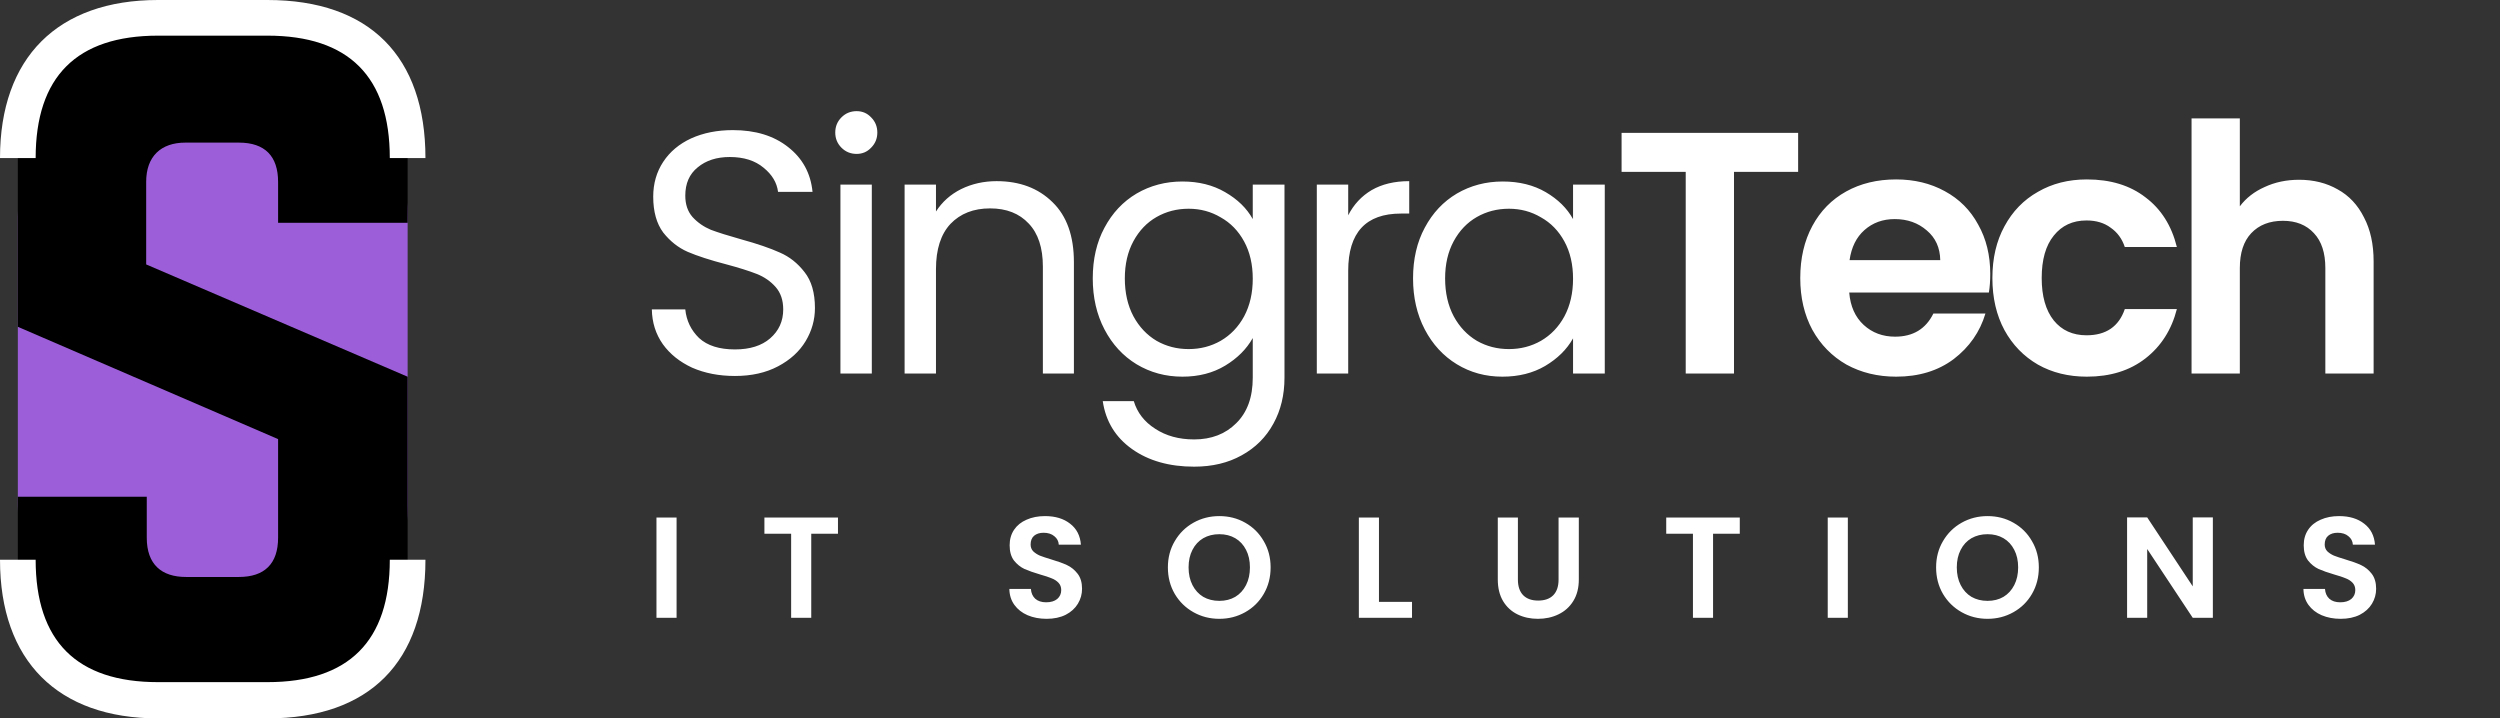 <svg width="174" height="50" viewBox="0 0 174 50" fill="none" xmlns="http://www.w3.org/2000/svg">
<rect x="0" y="0" width="174" height="50" fill="#333333" stroke="none"/>
<path d="M51.152 26.168C50.048 26.168 49.056 25.976 48.176 25.592C47.312 25.192 46.632 24.648 46.136 23.96C45.64 23.256 45.384 22.448 45.368 21.536H47.696C47.776 22.32 48.096 22.984 48.656 23.528C49.232 24.056 50.064 24.32 51.152 24.32C52.192 24.32 53.008 24.064 53.6 23.552C54.208 23.024 54.512 22.352 54.512 21.536C54.512 20.896 54.336 20.376 53.984 19.976C53.632 19.576 53.192 19.272 52.664 19.064C52.136 18.856 51.424 18.632 50.528 18.392C49.424 18.104 48.536 17.816 47.864 17.528C47.208 17.24 46.64 16.792 46.16 16.184C45.696 15.56 45.464 14.728 45.464 13.688C45.464 12.776 45.696 11.968 46.16 11.264C46.624 10.56 47.272 10.016 48.104 9.632C48.952 9.248 49.92 9.056 51.008 9.056C52.576 9.056 53.856 9.448 54.848 10.232C55.856 11.016 56.424 12.056 56.552 13.352H54.152C54.072 12.712 53.736 12.152 53.144 11.672C52.552 11.176 51.768 10.928 50.792 10.928C49.88 10.928 49.136 11.168 48.56 11.648C47.984 12.112 47.696 12.768 47.696 13.616C47.696 14.224 47.864 14.72 48.2 15.104C48.552 15.488 48.976 15.784 49.472 15.992C49.984 16.184 50.696 16.408 51.608 16.664C52.712 16.968 53.6 17.272 54.272 17.576C54.944 17.864 55.52 18.32 56 18.944C56.48 19.552 56.72 20.384 56.72 21.44C56.72 22.256 56.504 23.024 56.072 23.744C55.64 24.464 55 25.048 54.152 25.496C53.304 25.944 52.304 26.168 51.152 26.168ZM59.622 10.712C59.206 10.712 58.854 10.568 58.566 10.28C58.278 9.992 58.134 9.64 58.134 9.224C58.134 8.808 58.278 8.456 58.566 8.168C58.854 7.88 59.206 7.736 59.622 7.736C60.022 7.736 60.358 7.88 60.63 8.168C60.918 8.456 61.062 8.808 61.062 9.224C61.062 9.64 60.918 9.992 60.63 10.28C60.358 10.568 60.022 10.712 59.622 10.712ZM60.678 12.848V26H58.494V12.848H60.678ZM69.368 12.608C70.968 12.608 72.264 13.096 73.256 14.072C74.248 15.032 74.744 16.424 74.744 18.248V26H72.584V18.56C72.584 17.248 72.256 16.248 71.6 15.56C70.944 14.856 70.048 14.504 68.912 14.504C67.76 14.504 66.84 14.864 66.152 15.584C65.48 16.304 65.144 17.352 65.144 18.728V26H62.96V12.848H65.144V14.72C65.576 14.048 66.16 13.528 66.896 13.16C67.648 12.792 68.472 12.608 69.368 12.608ZM82.296 12.632C83.432 12.632 84.424 12.88 85.272 13.376C86.136 13.872 86.776 14.496 87.192 15.248V12.848H89.4V26.288C89.4 27.488 89.144 28.552 88.632 29.48C88.12 30.424 87.384 31.16 86.424 31.688C85.48 32.216 84.376 32.48 83.112 32.48C81.384 32.48 79.944 32.072 78.792 31.256C77.64 30.44 76.96 29.328 76.752 27.92H78.912C79.152 28.72 79.648 29.36 80.4 29.84C81.152 30.336 82.056 30.584 83.112 30.584C84.312 30.584 85.288 30.208 86.04 29.456C86.808 28.704 87.192 27.648 87.192 26.288V23.528C86.76 24.296 86.12 24.936 85.272 25.448C84.424 25.96 83.432 26.216 82.296 26.216C81.128 26.216 80.064 25.928 79.104 25.352C78.16 24.776 77.416 23.968 76.872 22.928C76.328 21.888 76.056 20.704 76.056 19.376C76.056 18.032 76.328 16.856 76.872 15.848C77.416 14.824 78.16 14.032 79.104 13.472C80.064 12.912 81.128 12.632 82.296 12.632ZM87.192 19.4C87.192 18.408 86.992 17.544 86.592 16.808C86.192 16.072 85.648 15.512 84.96 15.128C84.288 14.728 83.544 14.528 82.728 14.528C81.912 14.528 81.168 14.72 80.496 15.104C79.824 15.488 79.288 16.048 78.888 16.784C78.488 17.52 78.288 18.384 78.288 19.376C78.288 20.384 78.488 21.264 78.888 22.016C79.288 22.752 79.824 23.32 80.496 23.72C81.168 24.104 81.912 24.296 82.728 24.296C83.544 24.296 84.288 24.104 84.96 23.72C85.648 23.32 86.192 22.752 86.592 22.016C86.992 21.264 87.192 20.392 87.192 19.4ZM93.835 14.984C94.219 14.232 94.763 13.648 95.466 13.232C96.186 12.816 97.058 12.608 98.082 12.608V14.864H97.507C95.058 14.864 93.835 16.192 93.835 18.848V26H91.65V12.848H93.835V14.984ZM98.348 19.376C98.348 18.032 98.62 16.856 99.164 15.848C99.708 14.824 100.452 14.032 101.396 13.472C102.356 12.912 103.42 12.632 104.588 12.632C105.74 12.632 106.74 12.88 107.588 13.376C108.436 13.872 109.068 14.496 109.484 15.248V12.848H111.692V26H109.484V23.552C109.052 24.32 108.404 24.96 107.54 25.472C106.692 25.968 105.7 26.216 104.564 26.216C103.396 26.216 102.34 25.928 101.396 25.352C100.452 24.776 99.708 23.968 99.164 22.928C98.62 21.888 98.348 20.704 98.348 19.376ZM109.484 19.4C109.484 18.408 109.284 17.544 108.884 16.808C108.484 16.072 107.94 15.512 107.252 15.128C106.58 14.728 105.836 14.528 105.02 14.528C104.204 14.528 103.46 14.72 102.788 15.104C102.116 15.488 101.58 16.048 101.18 16.784C100.78 17.52 100.58 18.384 100.58 19.376C100.58 20.384 100.78 21.264 101.18 22.016C101.58 22.752 102.116 23.32 102.788 23.72C103.46 24.104 104.204 24.296 105.02 24.296C105.836 24.296 106.58 24.104 107.252 23.72C107.94 23.32 108.484 22.752 108.884 22.016C109.284 21.264 109.484 20.392 109.484 19.4ZM125.15 9.248V11.96H120.686V26H117.326V11.96H112.862V9.248H125.15ZM138.522 19.064C138.522 19.544 138.49 19.976 138.426 20.36H128.706C128.786 21.32 129.122 22.072 129.714 22.616C130.306 23.16 131.034 23.432 131.898 23.432C133.146 23.432 134.034 22.896 134.562 21.824H138.186C137.802 23.104 137.066 24.16 135.978 24.992C134.89 25.808 133.554 26.216 131.97 26.216C130.69 26.216 129.538 25.936 128.514 25.376C127.506 24.8 126.714 23.992 126.138 22.952C125.578 21.912 125.298 20.712 125.298 19.352C125.298 17.976 125.578 16.768 126.138 15.728C126.698 14.688 127.482 13.888 128.49 13.328C129.498 12.768 130.658 12.488 131.97 12.488C133.234 12.488 134.362 12.76 135.354 13.304C136.362 13.848 137.138 14.624 137.682 15.632C138.242 16.624 138.522 17.768 138.522 19.064ZM135.042 18.104C135.026 17.24 134.714 16.552 134.106 16.04C133.498 15.512 132.754 15.248 131.874 15.248C131.042 15.248 130.338 15.504 129.762 16.016C129.202 16.512 128.858 17.208 128.73 18.104H135.042ZM138.67 19.352C138.67 17.976 138.95 16.776 139.51 15.752C140.07 14.712 140.846 13.912 141.838 13.352C142.83 12.776 143.966 12.488 145.246 12.488C146.894 12.488 148.254 12.904 149.326 13.736C150.414 14.552 151.142 15.704 151.51 17.192H147.886C147.694 16.616 147.366 16.168 146.902 15.848C146.454 15.512 145.894 15.344 145.222 15.344C144.262 15.344 143.502 15.696 142.942 16.4C142.382 17.088 142.102 18.072 142.102 19.352C142.102 20.616 142.382 21.6 142.942 22.304C143.502 22.992 144.262 23.336 145.222 23.336C146.582 23.336 147.47 22.728 147.886 21.512H151.51C151.142 22.952 150.414 24.096 149.326 24.944C148.238 25.792 146.878 26.216 145.246 26.216C143.966 26.216 142.83 25.936 141.838 25.376C140.846 24.8 140.07 24 139.51 22.976C138.95 21.936 138.67 20.728 138.67 19.352ZM160.02 12.512C161.028 12.512 161.924 12.736 162.708 13.184C163.492 13.616 164.1 14.264 164.532 15.128C164.98 15.976 165.204 17 165.204 18.2V26H161.844V18.656C161.844 17.6 161.58 16.792 161.052 16.232C160.524 15.656 159.804 15.368 158.892 15.368C157.964 15.368 157.228 15.656 156.684 16.232C156.156 16.792 155.892 17.6 155.892 18.656V26H152.532V8.24H155.892V14.36C156.324 13.784 156.9 13.336 157.62 13.016C158.34 12.68 159.14 12.512 160.02 12.512Z" fill="white"/>
<path d="M14.806 48.759C7.32 48.759 1.241 42.68 1.241 35.153V15.136C1.241 7.651 7.32 1.572 14.806 1.572C22.291 1.572 28.371 7.651 28.371 15.136V35.153C28.371 42.68 22.291 48.759 14.806 48.759Z" fill="#9C5FD9"/>
<path d="M28.371 15.509V11.001C28.371 4.632 24.979 1.241 18.61 1.241H11.001C4.715 1.241 1.241 4.632 1.241 11.001V22.746L19.355 30.562V37.428C19.355 39.247 18.404 40.157 16.625 40.157H12.945C11.249 40.157 10.215 39.289 10.215 37.428V34.574H1.241V38.999C1.241 45.368 4.715 48.759 11.001 48.759H18.61C24.979 48.759 28.371 45.368 28.371 38.999V26.22L10.174 18.404V12.655C10.174 10.877 11.208 9.926 12.903 9.926H16.625C18.445 9.926 19.355 10.877 19.355 12.655V15.509H28.371Z" fill="black"/>
<path d="M29.611 11.001H27.13C27.13 5.335 24.276 2.481 18.61 2.481H11.001C5.335 2.481 2.481 5.335 2.481 11.001H0C0 4.012 4.012 0 11.001 0H18.61C25.724 0 29.611 3.929 29.611 11.001Z" fill="white"/>
<path d="M18.61 50H11.001C4.012 50 0 45.988 0 38.958H2.481C2.481 44.624 5.335 47.477 11.001 47.477H18.61C24.276 47.477 27.13 44.624 27.13 38.958H29.611C29.611 46.071 25.724 50 18.61 50Z" fill="white"/>
<path d="M47.09 36.02V43H45.69V36.02H47.09ZM58.323 36.02V37.15H56.463V43H55.063V37.15H53.203V36.02H58.323ZM72.841 43.07C72.354 43.07 71.914 42.987 71.521 42.82C71.134 42.653 70.828 42.413 70.601 42.1C70.374 41.787 70.258 41.417 70.251 40.99H71.751C71.771 41.277 71.871 41.503 72.051 41.67C72.238 41.837 72.491 41.92 72.811 41.92C73.138 41.92 73.394 41.843 73.581 41.69C73.768 41.53 73.861 41.323 73.861 41.07C73.861 40.863 73.798 40.693 73.671 40.56C73.544 40.427 73.384 40.323 73.191 40.25C73.004 40.17 72.744 40.083 72.411 39.99C71.958 39.857 71.588 39.727 71.301 39.6C71.021 39.467 70.778 39.27 70.571 39.01C70.371 38.743 70.271 38.39 70.271 37.95C70.271 37.537 70.374 37.177 70.581 36.87C70.788 36.563 71.078 36.33 71.451 36.17C71.824 36.003 72.251 35.92 72.731 35.92C73.451 35.92 74.034 36.097 74.481 36.45C74.934 36.797 75.184 37.283 75.231 37.91H73.691C73.678 37.67 73.574 37.473 73.381 37.32C73.194 37.16 72.944 37.08 72.631 37.08C72.358 37.08 72.138 37.15 71.971 37.29C71.811 37.43 71.731 37.633 71.731 37.9C71.731 38.087 71.791 38.243 71.911 38.37C72.038 38.49 72.191 38.59 72.371 38.67C72.558 38.743 72.818 38.83 73.151 38.93C73.604 39.063 73.974 39.197 74.261 39.33C74.548 39.463 74.794 39.663 75.001 39.93C75.208 40.197 75.311 40.547 75.311 40.98C75.311 41.353 75.214 41.7 75.021 42.02C74.828 42.34 74.544 42.597 74.171 42.79C73.798 42.977 73.354 43.07 72.841 43.07ZM84.865 43.07C84.211 43.07 83.611 42.917 83.065 42.61C82.518 42.303 82.085 41.88 81.765 41.34C81.445 40.793 81.285 40.177 81.285 39.49C81.285 38.81 81.445 38.2 81.765 37.66C82.085 37.113 82.518 36.687 83.065 36.38C83.611 36.073 84.211 35.92 84.865 35.92C85.525 35.92 86.125 36.073 86.665 36.38C87.211 36.687 87.641 37.113 87.955 37.66C88.275 38.2 88.435 38.81 88.435 39.49C88.435 40.177 88.275 40.793 87.955 41.34C87.641 41.88 87.211 42.303 86.665 42.61C86.118 42.917 85.518 43.07 84.865 43.07ZM84.865 41.82C85.285 41.82 85.655 41.727 85.975 41.54C86.295 41.347 86.545 41.073 86.725 40.72C86.905 40.367 86.995 39.957 86.995 39.49C86.995 39.023 86.905 38.617 86.725 38.27C86.545 37.917 86.295 37.647 85.975 37.46C85.655 37.273 85.285 37.18 84.865 37.18C84.445 37.18 84.071 37.273 83.745 37.46C83.425 37.647 83.175 37.917 82.995 38.27C82.815 38.617 82.725 39.023 82.725 39.49C82.725 39.957 82.815 40.367 82.995 40.72C83.175 41.073 83.425 41.347 83.745 41.54C84.071 41.727 84.445 41.82 84.865 41.82ZM95.976 41.89H98.276V43H94.576V36.02H95.976V41.89ZM105.646 36.02V40.34C105.646 40.813 105.769 41.177 106.016 41.43C106.263 41.677 106.609 41.8 107.056 41.8C107.509 41.8 107.859 41.677 108.106 41.43C108.353 41.177 108.476 40.813 108.476 40.34V36.02H109.886V40.33C109.886 40.923 109.756 41.427 109.496 41.84C109.243 42.247 108.899 42.553 108.466 42.76C108.039 42.967 107.563 43.07 107.036 43.07C106.516 43.07 106.043 42.967 105.616 42.76C105.196 42.553 104.863 42.247 104.616 41.84C104.369 41.427 104.246 40.923 104.246 40.33V36.02H105.646ZM121.089 36.02V37.15H119.229V43H117.829V37.15H115.969V36.02H121.089ZM128.61 36.02V43H127.21V36.02H128.61ZM138.333 43.07C137.68 43.07 137.08 42.917 136.533 42.61C135.987 42.303 135.553 41.88 135.233 41.34C134.913 40.793 134.753 40.177 134.753 39.49C134.753 38.81 134.913 38.2 135.233 37.66C135.553 37.113 135.987 36.687 136.533 36.38C137.08 36.073 137.68 35.92 138.333 35.92C138.993 35.92 139.593 36.073 140.133 36.38C140.68 36.687 141.11 37.113 141.423 37.66C141.743 38.2 141.903 38.81 141.903 39.49C141.903 40.177 141.743 40.793 141.423 41.34C141.11 41.88 140.68 42.303 140.133 42.61C139.587 42.917 138.987 43.07 138.333 43.07ZM138.333 41.82C138.753 41.82 139.123 41.727 139.443 41.54C139.763 41.347 140.013 41.073 140.193 40.72C140.373 40.367 140.463 39.957 140.463 39.49C140.463 39.023 140.373 38.617 140.193 38.27C140.013 37.917 139.763 37.647 139.443 37.46C139.123 37.273 138.753 37.18 138.333 37.18C137.913 37.18 137.54 37.273 137.213 37.46C136.893 37.647 136.643 37.917 136.463 38.27C136.283 38.617 136.193 39.023 136.193 39.49C136.193 39.957 136.283 40.367 136.463 40.72C136.643 41.073 136.893 41.347 137.213 41.54C137.54 41.727 137.913 41.82 138.333 41.82ZM154.015 43H152.615L149.445 38.21V43H148.045V36.01H149.445L152.615 40.81V36.01H154.015V43ZM162.909 43.07C162.422 43.07 161.982 42.987 161.589 42.82C161.202 42.653 160.895 42.413 160.669 42.1C160.442 41.787 160.325 41.417 160.319 40.99H161.819C161.839 41.277 161.939 41.503 162.119 41.67C162.305 41.837 162.559 41.92 162.879 41.92C163.205 41.92 163.462 41.843 163.649 41.69C163.835 41.53 163.929 41.323 163.929 41.07C163.929 40.863 163.865 40.693 163.739 40.56C163.612 40.427 163.452 40.323 163.259 40.25C163.072 40.17 162.812 40.083 162.479 39.99C162.025 39.857 161.655 39.727 161.369 39.6C161.089 39.467 160.845 39.27 160.639 39.01C160.439 38.743 160.339 38.39 160.339 37.95C160.339 37.537 160.442 37.177 160.649 36.87C160.855 36.563 161.145 36.33 161.519 36.17C161.892 36.003 162.319 35.92 162.799 35.92C163.519 35.92 164.102 36.097 164.549 36.45C165.002 36.797 165.252 37.283 165.299 37.91H163.759C163.745 37.67 163.642 37.473 163.449 37.32C163.262 37.16 163.012 37.08 162.699 37.08C162.425 37.08 162.205 37.15 162.039 37.29C161.879 37.43 161.799 37.633 161.799 37.9C161.799 38.087 161.859 38.243 161.979 38.37C162.105 38.49 162.259 38.59 162.439 38.67C162.625 38.743 162.885 38.83 163.219 38.93C163.672 39.063 164.042 39.197 164.329 39.33C164.615 39.463 164.862 39.663 165.069 39.93C165.275 40.197 165.379 40.547 165.379 40.98C165.379 41.353 165.282 41.7 165.089 42.02C164.895 42.34 164.612 42.597 164.239 42.79C163.865 42.977 163.422 43.07 162.909 43.07Z" fill="white"/>
</svg>
